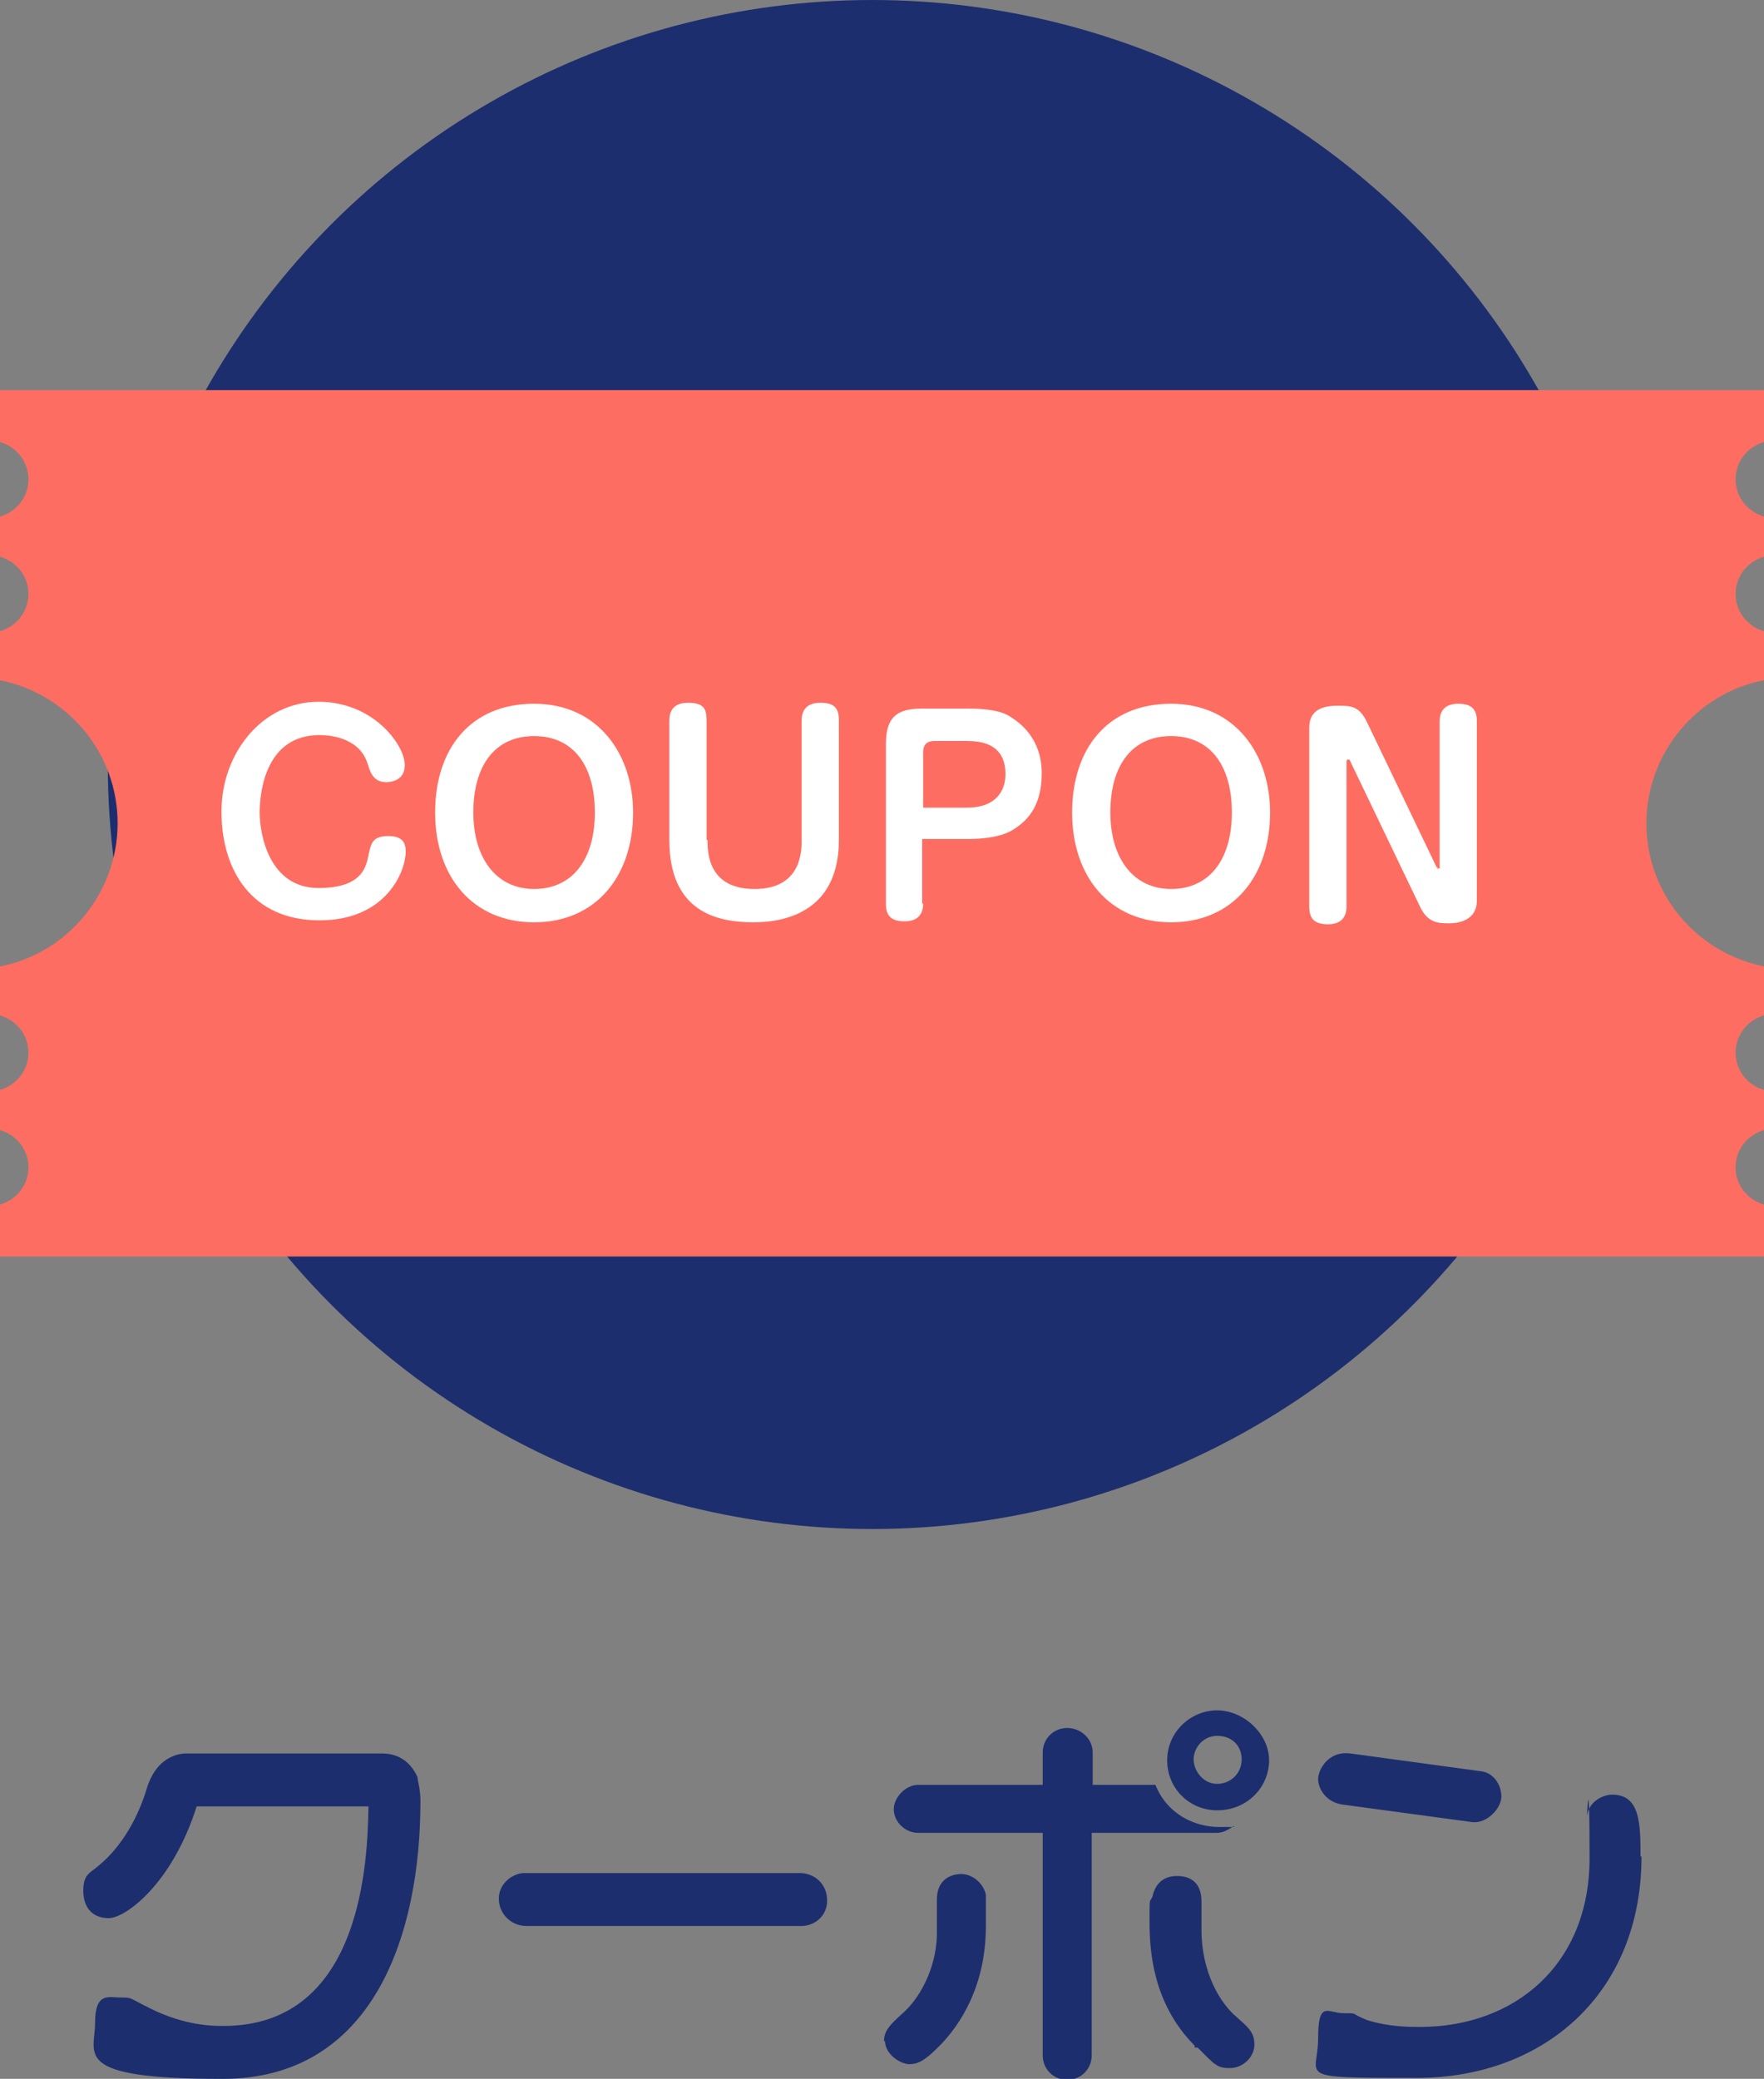 <?xml version="1.0" encoding="UTF-8"?>
<svg id="_レイヤー_1" xmlns="http://www.w3.org/2000/svg" version="1.1" viewBox="0 0 180 212.1">
  <rect x="0" y="0" width="180" height="212.1" fill="#808080" stroke="none"/>
  <!-- Generator: Adobe Illustrator 29.8.2, SVG Export Plug-In . SVG Version: 2.1.1 Build 3)  -->
  <defs>
    <style>
      .st0 {
        fill: #fe6d61;
      }

      .st1 {
        fill: #fff;
      }

      .st2 {
        fill: #1c2e6e;
      }

      .st3 {
        display: none;
      }

      .st4 {
        fill: #c8161d;
      }
    </style>
  </defs>
  <g id="_レイヤー_2" class="st3">
    <g>
      <g>
        <path class="st4" d="M52.5,173.1c0-.9-.8-1.7-1.7-1.7s-1.7.8-1.7,1.7v12c0,.9.8,1.7,1.7,1.7s1.7-.8,1.7-1.7v-12Z"/>
        <path class="st4" d="M99,176.1c0-2.3-1.8-4.1-4.1-4.1s-4.1,1.8-4.1,4.1,1.8,4.1,4.1,4.1,4.1-1.8,4.1-4.1ZM94.9,177.2c-.6,0-1.1-.5-1.1-1.1s.5-1.1,1.1-1.1,1.1.5,1.1,1.1-.5,1.1-1.1,1.1Z"/>
        <path class="st4" d="M41.7,173.8c-.8-1.4-2.7-1.9-4.1-1.1-1.4.8-2,2.7-1.1,4.1.5.9,1.4,1.4,2.3,1.5-.4.9-.4,1.9,0,2.8.8,1.4,2.7,1.9,4.1,1.1,1.4-.8,1.9-2.7,1.1-4.1-.5-.9-1.4-1.4-2.3-1.5.4-.9.4-1.9,0-2.8Z"/>
        <path class="st4" d="M23.9,174.8h8c.9,0,1.7-.8,1.7-1.7s-.8-1.7-1.7-1.7h-8c-.9,0-1.7.8-1.7,1.7s.8,1.7,1.7,1.7Z"/>
        <path class="st4" d="M61.8,171.4c-.9,0-1.7.8-1.7,1.7v13.5c0,4.2-2.8,6.8-6.8,9h0c-.6.3-1,.9-1,1.5s.8,1.7,1.7,1.7.5,0,.8-.2h0c4.7-2.4,8.7-6,8.7-12v-13.5c0-.9-.8-1.7-1.7-1.7Z"/>
        <g>
          <path class="st4" d="M127.9,177.4c.9,0,1.7-.8,1.7-1.7s-.8-1.7-1.7-1.7h-4.9c-.9,0-1.7.8-1.7,1.7s.8,1.7,1.7,1.7c0,0,4.9,0,4.9,0Z"/>
          <path class="st4" d="M137.3,174c-.9,0-1.7.8-1.7,1.7h0c0,18.6-4.1,20.2-11.5,20.5h0c-.9,0-1.7.8-1.7,1.7s.8,1.7,1.7,1.7c13.3,0,14.8-7.7,14.8-23.9s-.8-1.7-1.7-1.7h.1,0Z"/>
        </g>
        <path class="st4" d="M158.3,190.7h0c-1.6-3.2-5-7.9-8.8-9.4v-8.2h0c0-.9-.8-1.7-1.7-1.7s-1.7.8-1.7,1.7h0v25.2h0c0,.9.8,1.7,1.7,1.7s1.7-.8,1.7-1.7h0v-13c2.3,1.2,4.6,4.5,5.8,6.9h0c.3.5.8.9,1.5.9s1.7-.8,1.7-1.7,0-.5-.2-.8h0Z"/>
        <path class="st4" d="M88.5,181.9c.9,0,1.7-.8,1.7-1.7s-.8-1.7-1.7-1.7h-5.7v-5.4c0-.9-.8-1.7-1.7-1.7s-1.7.8-1.7,1.7v5.4h-5.7c-.9,0-1.7.8-1.7,1.7s.8,1.7,1.7,1.7h5.7v16.4c0,.9.8,1.7,1.7,1.7s1.7-.8,1.7-1.7v-16.4h5.7Z"/>
        <path class="st4" d="M34.4,181h-13.1c-.9,0-1.7.8-1.7,1.7s.8,1.7,1.7,1.7h5.7c0,5.6-.5,7.9-6.7,11.2h0c-.5.3-.9.9-.9,1.5,0,.9.8,1.7,1.7,1.7s.6,0,.8-.2h0c8.4-4.5,8.6-8.5,8.5-14.2h4c.9,0,1.7-.8,1.7-1.7s-.8-1.7-1.7-1.7Z"/>
        <path class="st4" d="M115.3,173.2c0-.9-.6-1.7-1.6-1.8-.9,0-1.8.6-1.8,1.6h0c-.6,8.4-6.5,12.2-11.8,12.2h0c-.9,0-1.6.7-1.7,1.6,0,.9.6,1.8,1.6,1.8h0c3.1,0,5.6-.8,7.9-2.2v12h0c0,.9.8,1.7,1.7,1.7s1.7-.8,1.7-1.7h0v-14.9c0-.1.2-.2.3-.3,1.9-2.5,3.4-5.2,3.7-9.8h0v-.2h0Z"/>
        <g>
          <path class="st4" d="M74.4,187.2c-.9,0-1.6.7-1.7,1.6h0c0,1.7-1.2,3.7-3.2,4.4h0c-.7.2-1.3.9-1.3,1.6s.8,1.7,1.7,1.7.2,0,.3,0h0c3.5-.5,5.7-4.3,5.8-7.6,0-.9-.8-1.7-1.7-1.7,0,0,0,0,0,0Z"/>
          <path class="st4" d="M87.9,187.2c.9,0,1.6.7,1.7,1.6h0c0,1.7,1.2,3.7,3.2,4.4h0c.7.2,1.3.9,1.3,1.6s-.8,1.7-1.7,1.7-.2,0-.3,0h0c-3.5-.5-5.7-4.3-5.8-7.6,0-.9.8-1.7,1.7-1.7,0,0,0,0,0,0Z"/>
        </g>
      </g>
      <g>
        <path class="st4" d="M156.7,41.5c-3.9-7-8.3-11.3-16.8-10-13.8,2.1-29.6-6.8-36.6-20.5-.5-.8-.8-1.7-1.2-2.7-1-2.5-2-5.3-4.7-6.9-1.6-.9-3.5-1.4-6.1-1.4s-2.9.1-4.3.3h-1.1c-15.1,1.4-30.7,7.9-39.5,13.6C24.7,28.2,11.7,52.4,11.7,78.7c0,42.6,34.7,77.3,77.3,77.3s77.3-34.7,77.3-77.3-3.2-25.9-9.6-37.2"/>
        <g>
          <path class="st1" d="M123.9,100.9c-5.2,0-7.3-3.2-7.3-7.3v-42.8c0-2-1.6-3.6-3.6-3.6s-3.6,1.6-3.6,3.6v42.8c0,8.5,5.3,14.4,14.5,14.4h0c2,0,3.6-1.6,3.6-3.6s-1.6-3.6-3.6-3.6h0Z"/>
          <path class="st1" d="M137.9,51.3c-2.8,0-5.4,2.2-5.4,5.6s2.5,5.5,5.4,5.5,5.7-2.3,5.7-5.5-2.7-5.6-5.7-5.6Z"/>
          <path class="st1" d="M141.7,70.2c0-2-1.6-3.6-3.6-3.6s-3.6,1.6-3.6,3.6v34.3c0,2,1.6,3.6,3.6,3.6s3.6-1.6,3.6-3.6h0v-34.3h0Z"/>
          <path class="st1" d="M79.8,91.5v-.6c2.2.4,4.5.6,7,.6,7.6,0,14.1-4.5,14.1-12.7s-6.4-14.2-14.1-14.2-14.2,6.8-14.2,14.3v1.4c-.6-.8-1.2-1.7-1.7-2.7h0c-.5-1-1.5-1.7-2.8-1.7s-3.1,1.4-3.1,3.1,0,1,.3,1.4h0v.2c1.9,3.5,4.3,6,7.1,7.7v6.1c0,8.1,6.6,14.1,14.2,14.1s9.4-1.7,13.2-7.3c.5-.6.8-1.4.8-2.3,0-2-1.6-3.6-3.6-3.6s-2.4.7-3.1,1.7c-2.2,3.1-5.2,4.3-7.3,4.3-3.8,0-7-3.1-7-6.9v-2.9h.2ZM79.8,79c0-3.8,3.1-7,7-7s6.9,3.1,6.9,6.9-3.1,7-6.9,7-4.8-.2-7-.8v-6.1Z"/>
          <path class="st1" d="M57.6,47.3c-2,0-3.6,1.6-3.6,3.6v16c-2.5-1.9-5.5-2.1-7.6-2.1h0c-7.6-.2-13.6,6.8-13.6,13.8v17c0,7.4,4.5,13,14.2,13s.4,0,.5,0c3.1,0,5.4-1.4,6.8-2.7.6,1.3,1.8,2.2,3.3,2.2s3.6-1.6,3.6-3.6v-53.6c0-2-1.6-3.6-3.6-3.6ZM40,95.6v-17c0-3.7,3.3-6.5,7.1-6.5s6.8,2.6,6.9,6.1v16.9c0,3.1-3,6.3-6.9,6.3s-7.1-2.3-7.1-5.9h0Z"/>
        </g>
      </g>
    </g>
  </g>
  <g id="_レイヤー_11">
    <circle class="st2" cx="89" cy="78" r="78"/>
    <g>
      <path class="st2" d="M20.1,184.2c-2.5,8-7.3,11.5-9,11.5s-2.6-1.1-2.6-2.8.7-1.8,1.5-2.5c2.6-2.1,4.2-5.3,5-8,1.1-3.5,3.7-3.5,4-3.5h19.9c.6,0,2.6,0,3.7,2.4,0,.4.3,1.1.3,2.5,0,13.4-4.7,28.3-20.2,28.3s-13-2.5-13-5.7,1.4-2.6,2.6-2.6.8,0,3,1.1c3.6,1.8,6.5,1.8,7.5,1.8,14.3,0,14.7-17.2,14.8-22.4h-17.6s.1-.1,0-.1Z"/>
      <path class="st2" d="M81.6,191.1c1.5,0,2.8,1.1,2.8,2.8s-1.4,2.6-2.6,2.6h-28.1c-1.5,0-2.8-1.2-2.8-2.8s1.5-2.6,2.6-2.6c0,0,28.1,0,28.1,0Z"/>
      <path class="st2" d="M90.2,208.3c0-1.1.6-1.7,1.8-2.8,1.8-1.5,3.5-4.6,3.6-8v-3.7c0-2.1,1.5-2.6,2.5-2.6s2.2.8,2.5,2.1v3.2c0,6.1-2.6,10.1-4.8,12.3-1.4,1.4-2.1,1.8-3,1.8s-2.5-1-2.5-2.4h0q0,.1,0,0ZM111.5,182.1h6.4c1.2,3,4,4.3,6.5,4.3s1.2,0,1.5-.1c-.6.4-1.1.7-1.8.7h-12.7v22.7c0,1.4-1.1,2.5-2.5,2.5s-2.5-1.1-2.5-2.5v-22.7h-12.7c-1.4,0-2.5-1.2-2.5-2.4s1.2-2.5,2.5-2.5h12.7v-3.3c0-1.4,1.1-2.5,2.5-2.5s2.6,1.1,2.6,2.5v3.3ZM121.9,208.7c-4.3-4.3-4.6-9.8-4.6-12.6s0-1.9.3-2.6c.3-1.4,1.2-2.1,2.5-2.1s2.5.6,2.5,2.6v2.9c0,4.3,1.9,7.5,3.6,8.9,1.1,1,1.8,1.5,1.8,2.8s-1.2,2.4-2.5,2.4-1.5-.3-3.3-2.1h-.3v-.2h0ZM124.2,184.7c-2.8,0-5.1-2.2-5.1-5.1s2.4-5.1,5.1-5.1,5.3,2.4,5.3,5.1-2.2,5.1-5.3,5.1ZM124.2,177.1c-1.4,0-2.4,1.2-2.4,2.4s1,2.5,2.4,2.5,2.5-1.1,2.5-2.5-1-2.4-2.5-2.4Z"/>
      <path class="st2" d="M167.5,189.4c0,14.1-10.1,22.6-22.9,22.6s-10.1,0-10.1-4,1-2.6,2.6-2.6.6,0,2.4.7c2.2.7,4.3.7,5.4.7,9.7,0,17.3-6.4,17.3-17.2s-.3-3.5-.3-3.9c0-1.9,1.7-2.6,2.6-2.6,2.9,0,2.9,3,2.9,6.5h0v-.2h.1ZM151,180.7c1.4.1,2.2,1.4,2.2,2.6s-1.5,2.8-3,2.6l-13.3-1.8c-1.7-.3-2.4-1.7-2.4-2.6s1-2.9,3.3-2.6l13.2,1.8Z"/>
    </g>
    <path class="st0" d="M180,45.1v-5.3H0v5.3c1.7.5,2.9,2,2.9,3.8s-1.2,3.3-2.9,3.8v4.1c1.7.5,2.9,2,2.9,3.8s-1.2,3.3-2.9,3.8v5c6.9,1.4,12,7.4,12,14.6s-5.2,13.3-12,14.6v5c1.7.5,2.9,2,2.9,3.8s-1.2,3.3-2.9,3.8v4.1c1.7.5,2.9,2,2.9,3.8s-1.2,3.3-2.9,3.8v5.3h180v-5.3c-1.7-.5-2.9-2-2.9-3.8s1.2-3.3,2.9-3.8v-4.1c-1.7-.5-2.9-2-2.9-3.8s1.2-3.3,2.9-3.8v-5c-6.9-1.4-12-7.4-12-14.6s5.2-13.3,12-14.6v-5c-1.7-.5-2.9-2-2.9-3.8s1.2-3.3,2.9-3.8v-4.1c-1.7-.5-2.9-2-2.9-3.8s1.2-3.3,2.9-3.8Z"/>
    <g>
      <path class="st1" d="M41.3,78.1c0,1.2-.9,1.7-1.9,1.7s-1.5-.6-1.8-1.6c-.2-.7-.5-1.4-1.2-2-1.1-.9-2.5-1.2-3.8-1.2-5.4,0-6.1,5.6-6.1,7.9s1,7.7,6,7.7,4.9-2.7,5.2-3.8c.2-.8.4-1.5,1.9-1.5s1.8.7,1.8,1.6c0,1.9-1.9,7-8.8,7s-10-5.1-10-11.1,4.2-11.2,9.9-11.2,8.8,4.5,8.8,6.4h0Z"/>
      <path class="st1" d="M64.6,82.9c0,6.5-3.8,11.2-10.1,11.2s-10.1-4.7-10.1-11.2,3.6-11.1,10.1-11.1,10.1,5.1,10.1,11.1ZM48.3,82.9c0,4.6,2.3,7.8,6.2,7.8s6.2-3,6.2-7.8-2.2-7.8-6.2-7.8-6.2,3-6.2,7.8Z"/>
      <path class="st1" d="M72.2,85.7c0,1.2,0,5,4.8,5s4.8-3.9,4.8-5v-12.2c0-.9.4-1.8,1.9-1.8s1.9.6,1.9,1.8v12.2c0,6.9-4.9,8.4-8.7,8.4s-8.6-1.1-8.6-8.4v-12.2c0-.8.3-1.8,1.9-1.8s1.9.6,1.9,1.8v12.2h0,0Z"/>
      <path class="st1" d="M94.2,92.2c0,.9-.4,1.8-1.9,1.8s-1.9-.7-1.9-1.8v-16.3c0-2.7,1.1-3.6,3.6-3.6h4.9c2.9,0,3.9.6,4.3.9.8.5,3.1,2.1,3.1,5.7s-1.7,5-3,5.8c-1.5.9-4,.9-4.5.9h-4.7v6.6h0ZM94.2,82.4h4.5c2.9,0,3.9-1.7,3.9-3.4s-.7-3.4-3.9-3.4h-3.4c-.7,0-1.1.4-1.1,1.1v5.7Z"/>
      <path class="st1" d="M129.6,82.9c0,6.5-3.8,11.2-10.1,11.2s-10.1-4.7-10.1-11.2,3.6-11.1,10.1-11.1,10.1,5.1,10.1,11.1ZM113.3,82.9c0,4.6,2.3,7.8,6.2,7.8s6.2-3,6.2-7.8-2.2-7.8-6.2-7.8-6.2,3-6.2,7.8Z"/>
      <path class="st1" d="M146.6,88.4s0,.2.2.2.1,0,.1-.2v-14.8c0-.9.4-1.8,1.9-1.8s1.9.7,1.9,1.8v18.3c0,1.9-1.7,2.3-2.8,2.3s-2.2,0-3-1.7l-7.2-15h-.2s-.1,0-.1.2v14.8c0,.9-.4,1.8-1.9,1.8s-1.9-.7-1.9-1.8v-18.3c0-1.9,1.6-2.2,2.9-2.2s2.2,0,3,1.7l7.2,15v-.2h-.1q0,0,0,0Z"/>
    </g>
  </g>
</svg>
